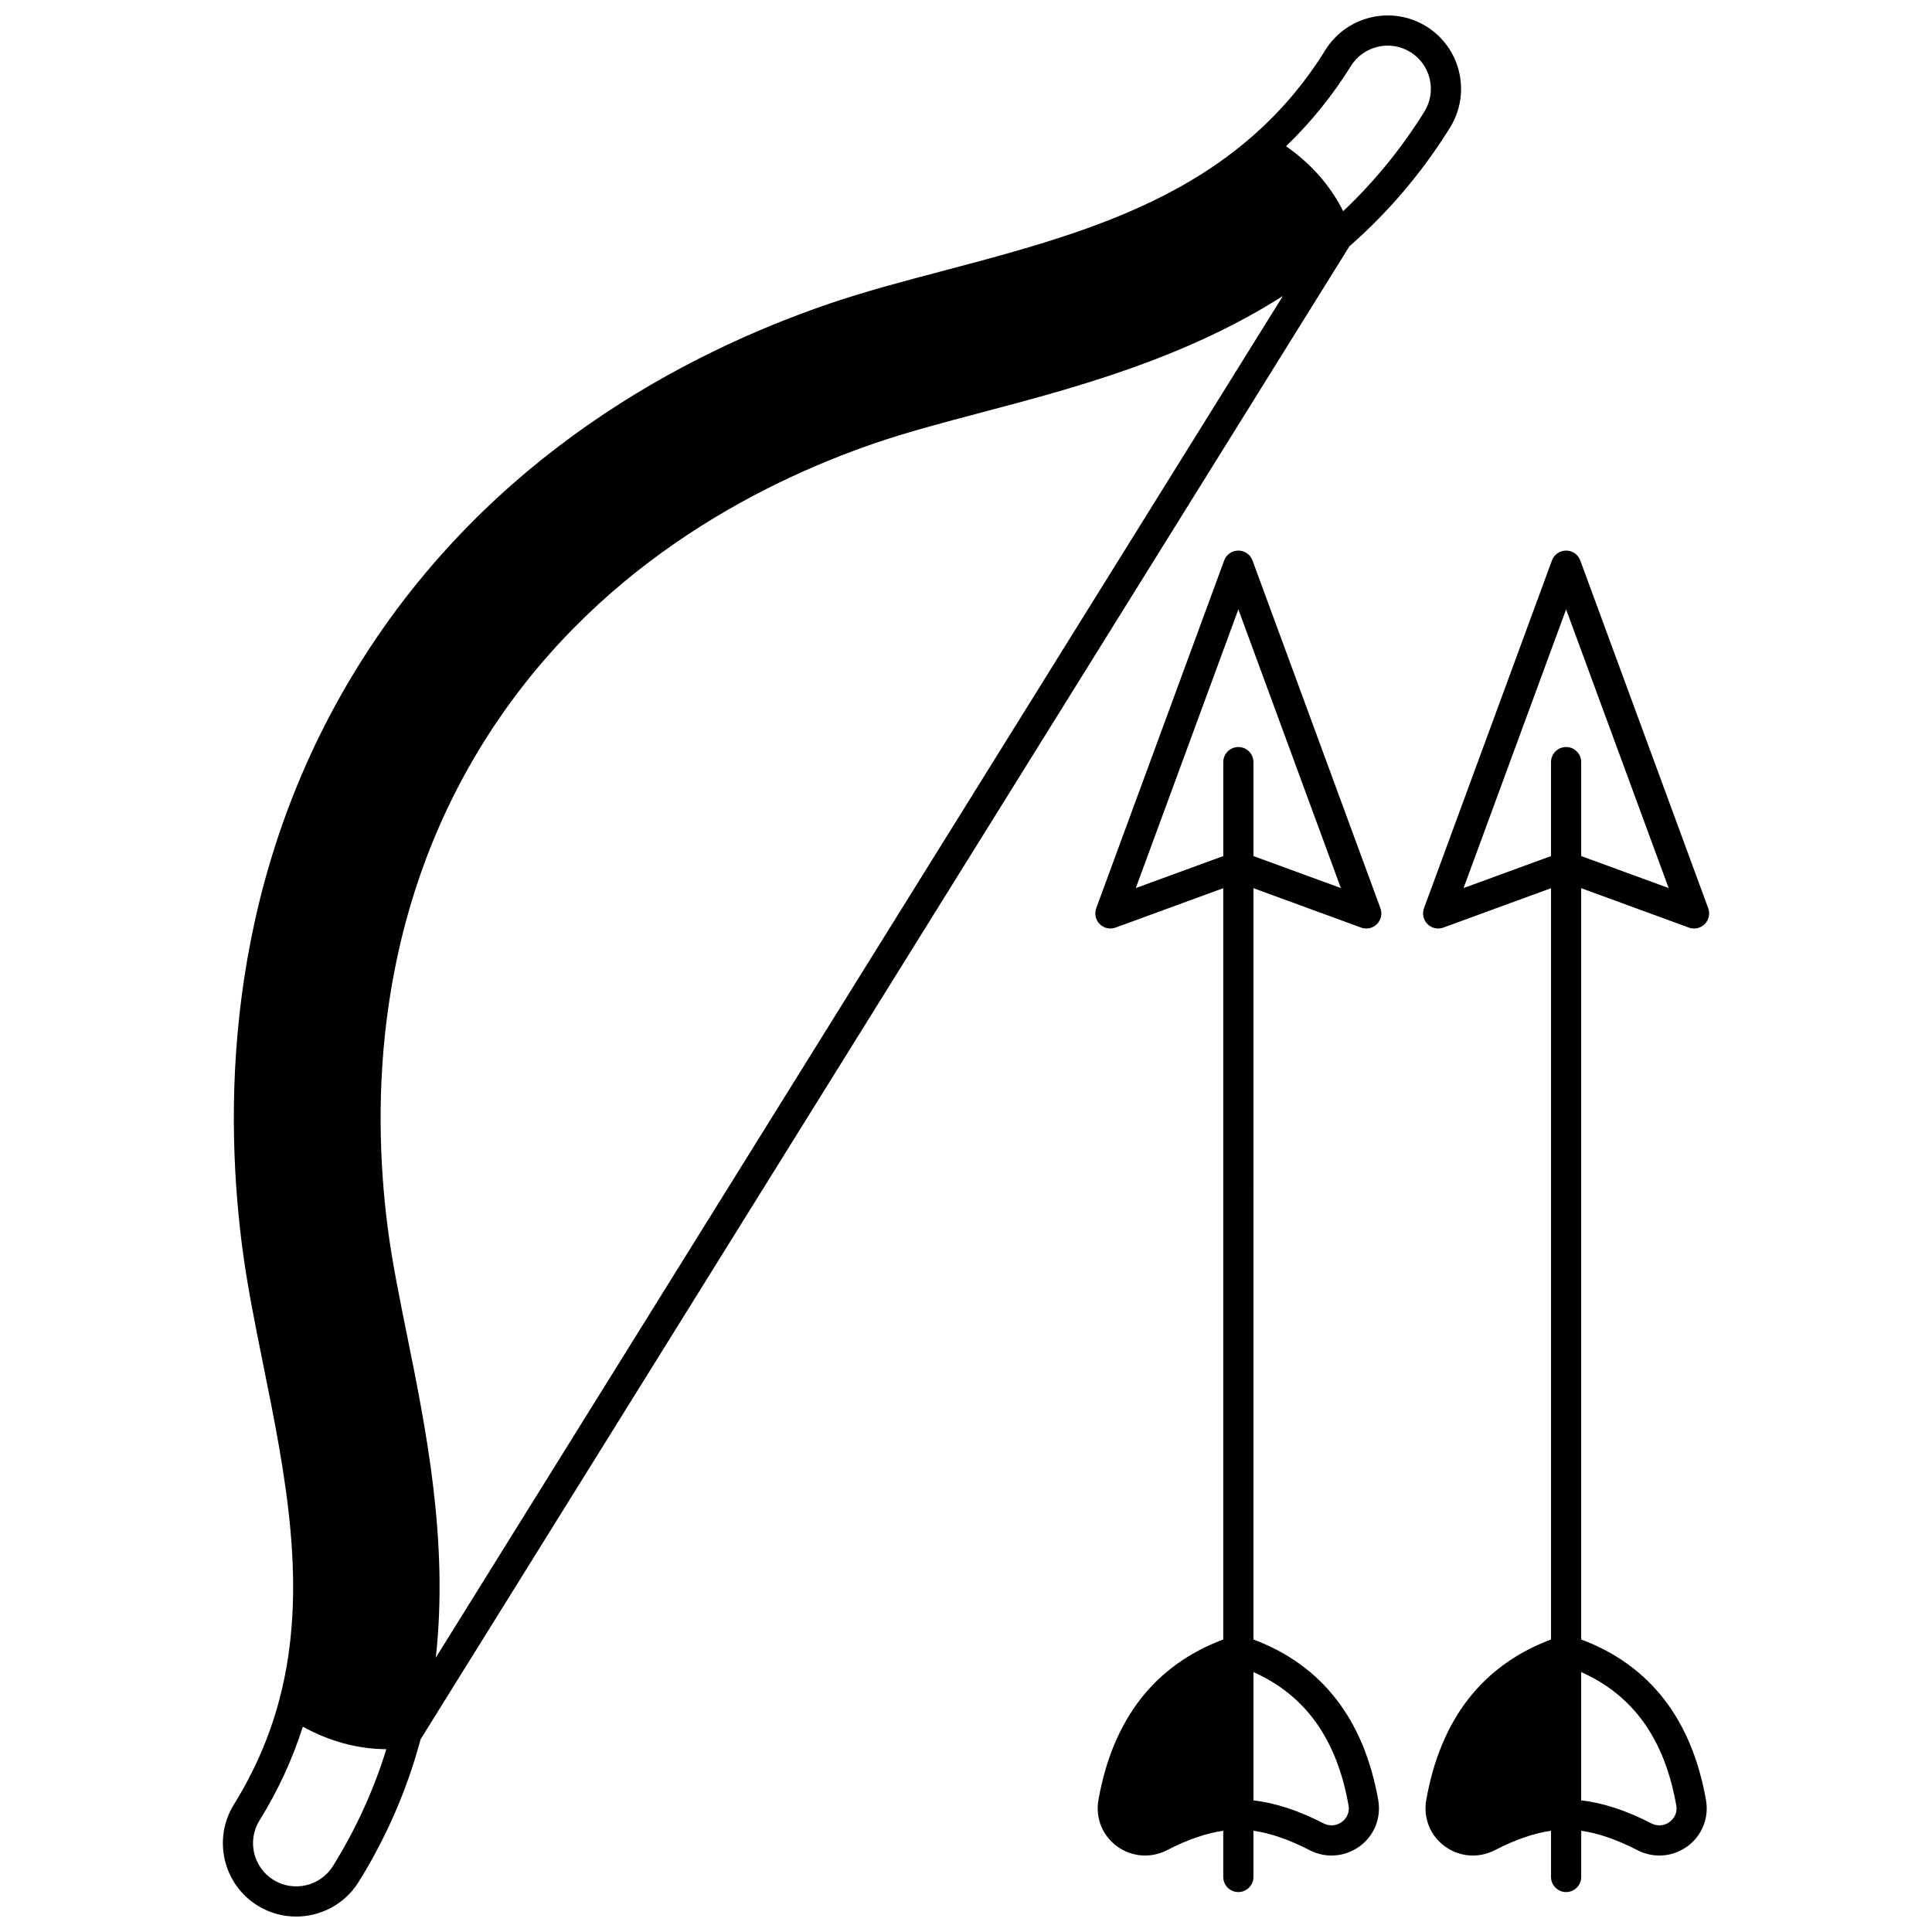 <?xml version="1.0" encoding="UTF-8"?>
<!-- Uploaded to: SVG Repo, www.svgrepo.com, Generator: SVG Repo Mixer Tools -->
<svg width="800px" height="800px" version="1.1" viewBox="144 144 512 512" xmlns="http://www.w3.org/2000/svg">
 <defs>
  <clipPath id="a">
   <path d="m203 148.09h329v503.81h-329z"/>
  </clipPath>
 </defs>
 <g clip-path="url(#a)">
  <path d="m528.27 177.81c5.664-9.113 2.863-21.129-6.242-26.789-9.109-5.66-21.129-2.859-26.797 6.242-5.504 8.848-11.91 16.391-19.586 23.059-22.82 19.875-52.617 27.758-81.492 35.395-10.352 2.731-21.055 5.551-30.859 8.922-37.566 12.91-89.613 39.984-124.25 95.676-34.66 55.715-35.941 114.36-30.91 153.75 1.289 10.113 3.375 20.453 5.582 31.398l0.043 0.219c5.91 29.234 12.023 59.461 4.269 88.754-2.555 9.688-6.606 19.027-12.035 27.758-5.664 9.113-2.863 21.129 6.242 26.789 3.188 1.98 6.734 2.926 10.242 2.926 6.504 0 12.871-3.254 16.559-9.168 7.379-11.863 12.895-24.586 16.426-37.816l246.14-395.65c10.316-9.016 19.293-19.59 26.668-31.461zm-296.03 460.7c-3.34 5.359-10.422 7.012-15.789 3.676-5.359-3.332-7.008-10.41-3.672-15.773 4.891-7.863 8.73-16.195 11.473-24.824 7.094 3.914 14.5 5.91 22.129 5.969-3.324 10.785-8.062 21.176-14.141 30.953zm27.25-55.219c3.414-30.859-2.594-60.566-7.602-85.332-2.082-10.293-4.047-20.012-5.172-28.832-4.227-33.133-3.262-82.277 25.348-128.27 28.609-45.984 72.273-68.578 103.86-79.43 8.383-2.875 17.984-5.414 28.238-8.125 24.402-6.453 53.676-14.195 79.812-30.859zm225.32-400.54c6.531-6.273 12.312-13.398 17.199-21.258 3.34-5.363 10.422-7.012 15.789-3.676 5.359 3.332 7.008 10.41 3.672 15.773-6.078 9.785-13.305 18.629-21.516 26.371-3.426-6.816-8.5-12.578-15.145-17.211z"/>
 </g>
 <path d="m504.7 389.82c0.449 0.164 0.914 0.242 1.375 0.242 1.043 0 2.066-0.41 2.828-1.172 1.102-1.102 1.461-2.742 0.922-4.207l-33.898-92.156c-0.578-1.574-2.078-2.617-3.754-2.617s-3.176 1.043-3.754 2.617l-33.906 92.156c-0.539 1.461-0.18 3.102 0.922 4.207 1.102 1.102 2.742 1.465 4.203 0.93l28.535-10.441v199.1c-18.137 6.809-29.27 21.09-33.078 42.527-0.836 4.731 1.043 9.434 4.906 12.27 3.898 2.863 8.996 3.254 13.305 1.023 5.356-2.769 10.336-4.484 14.867-5.133v12.25c0 2.207 1.789 4 4 4 2.207 0 4-1.789 4-4v-12.25c4.523 0.652 9.504 2.363 14.863 5.133 1.855 0.961 3.859 1.438 5.852 1.438 2.633 0 5.242-0.832 7.461-2.465 3.859-2.84 5.734-7.543 4.891-12.27-3.809-21.434-14.938-35.715-33.066-42.523l0.004-199.1zm-3.332 232.58c0.445 2.504-1.082 3.93-1.758 4.43-1.449 1.066-3.273 1.203-4.894 0.363-6.582-3.398-12.793-5.418-18.539-6.074v-34c13.801 6.172 22.078 17.758 25.191 35.281zm-29.191-280.43c-2.207 0-4 1.789-4 4v24.895l-23.176 8.48 27.176-73.855 27.164 73.855-23.164-8.477v-24.895c-0.004-2.215-1.793-4.004-4-4.004z"/>
 <path d="m563.03 578.48v-199.1l28.535 10.441c0.449 0.164 0.914 0.242 1.375 0.242 1.043 0 2.066-0.41 2.832-1.172 1.102-1.102 1.461-2.742 0.922-4.207l-33.906-92.156c-0.578-1.574-2.078-2.617-3.754-2.617s-3.176 1.043-3.754 2.617l-33.906 92.156c-0.539 1.461-0.18 3.102 0.922 4.207 1.102 1.102 2.742 1.465 4.203 0.93l28.535-10.441v199.1c-18.137 6.812-29.27 21.09-33.066 42.523-0.84 4.731 1.031 9.43 4.891 12.273 2.219 1.633 4.828 2.465 7.461 2.465 1.988 0 3.992-0.477 5.848-1.438 5.356-2.769 10.336-4.481 14.867-5.133v12.25c0 2.207 1.789 4 4 4 2.207 0 4-1.789 4-4v-12.25c4.531 0.652 9.512 2.363 14.863 5.133 4.312 2.234 9.414 1.84 13.309-1.027 3.859-2.84 5.734-7.543 4.891-12.27-3.797-21.438-14.926-35.719-33.066-42.527zm-3.996-236.51c-2.207 0-4 1.789-4 4v24.895l-23.176 8.48 27.176-73.855 27.176 73.855-23.176-8.48v-24.895c-0.004-2.211-1.793-4-4-4zm27.434 284.86c-1.449 1.066-3.277 1.203-4.894 0.363-6.574-3.402-12.789-5.422-18.543-6.078v-34c13.812 6.172 22.086 17.758 25.191 35.285 0.449 2.504-1.078 3.934-1.754 4.43z"/>
</svg>